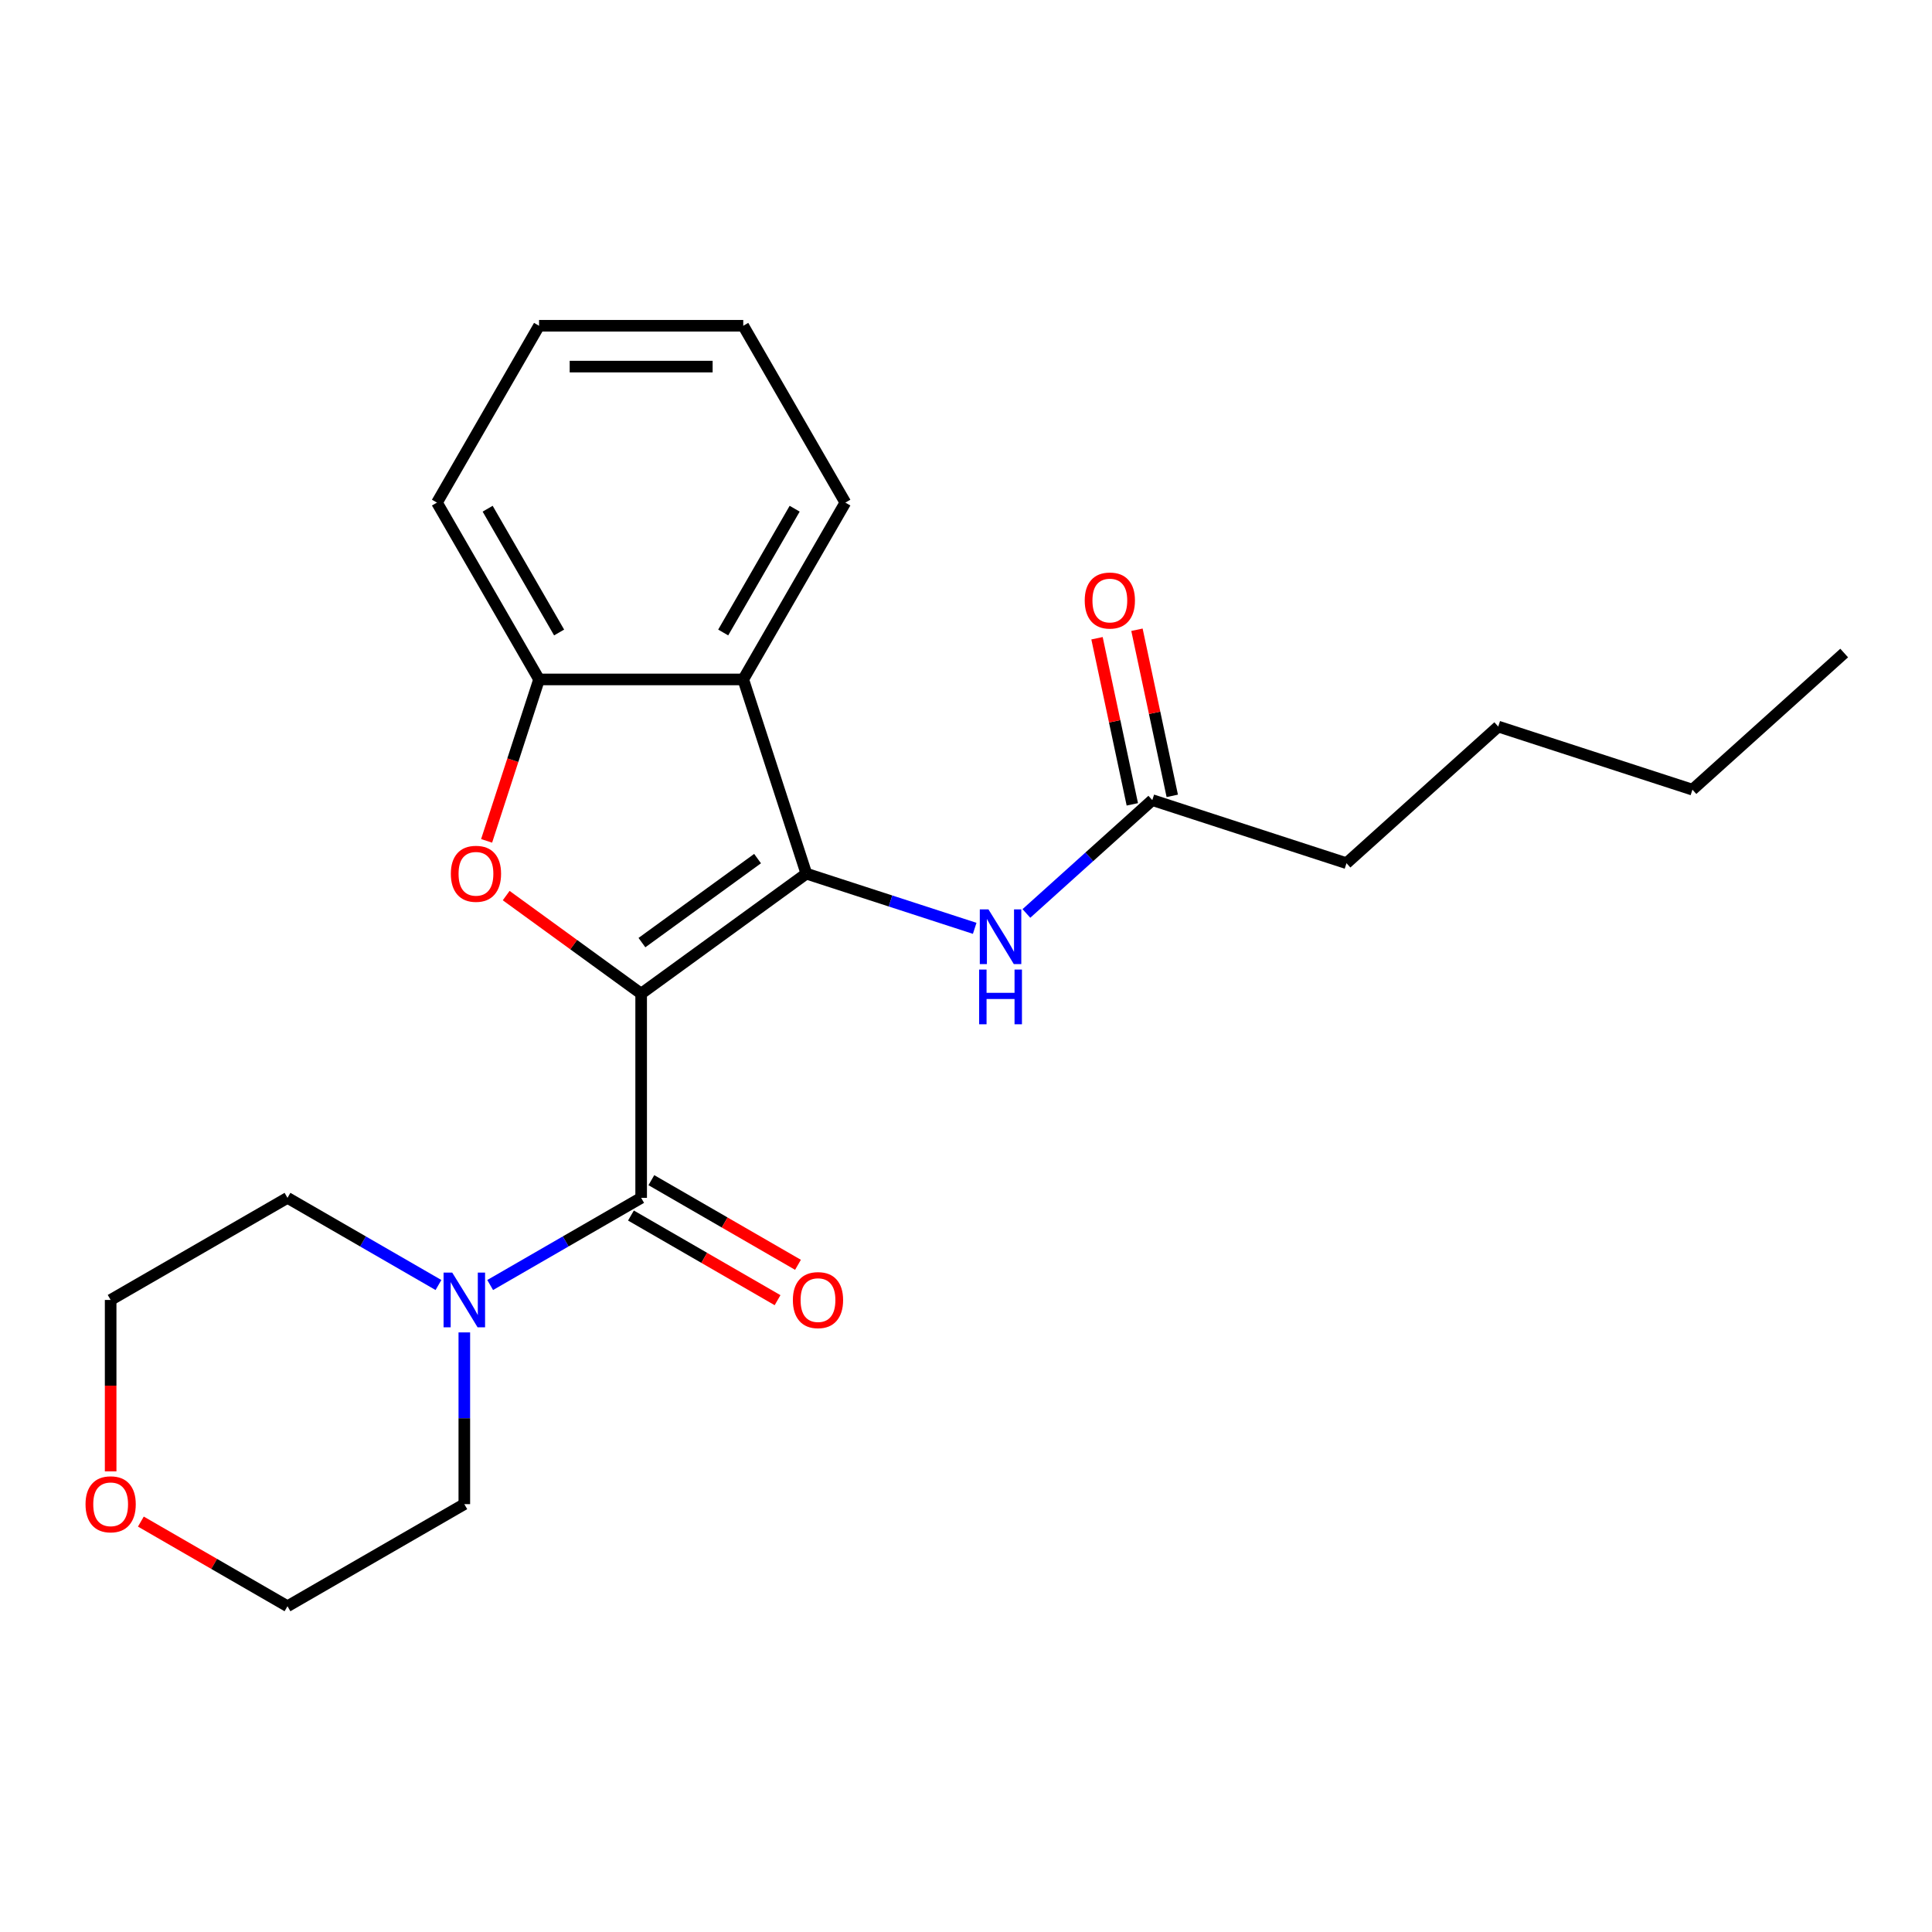 <?xml version='1.0' encoding='iso-8859-1'?>
<svg version='1.1' baseProfile='full'
              xmlns='http://www.w3.org/2000/svg'
                      xmlns:rdkit='http://www.rdkit.org/xml'
                      xmlns:xlink='http://www.w3.org/1999/xlink'
                  xml:space='preserve'
width='1000px' height='1000px' viewBox='0 0 1000 1000'>
<!-- END OF HEADER -->
<rect style='opacity:1.0;fill:#FFFFFF;stroke:none' width='1000' height='1000' x='0' y='0'> </rect>
<path class='bond-0' d='M 331.861,514.315 L 417.366,452.192' style='fill:none;fill-rule:evenodd;stroke:#000000;stroke-width:6px;stroke-linecap:butt;stroke-linejoin:miter;stroke-opacity:1' />
<path class='bond-0' d='M 332.262,487.896 L 392.116,444.41' style='fill:none;fill-rule:evenodd;stroke:#000000;stroke-width:6px;stroke-linecap:butt;stroke-linejoin:miter;stroke-opacity:1' />
<path class='bond-1' d='M 331.861,514.315 L 296.93,488.936' style='fill:none;fill-rule:evenodd;stroke:#000000;stroke-width:6px;stroke-linecap:butt;stroke-linejoin:miter;stroke-opacity:1' />
<path class='bond-1' d='M 296.93,488.936 L 261.998,463.557' style='fill:none;fill-rule:evenodd;stroke:#FF0000;stroke-width:6px;stroke-linecap:butt;stroke-linejoin:miter;stroke-opacity:1' />
<path class='bond-2' d='M 331.861,514.315 L 331.861,620.005' style='fill:none;fill-rule:evenodd;stroke:#000000;stroke-width:6px;stroke-linecap:butt;stroke-linejoin:miter;stroke-opacity:1' />
<path class='bond-3' d='M 417.366,452.192 L 384.706,351.675' style='fill:none;fill-rule:evenodd;stroke:#000000;stroke-width:6px;stroke-linecap:butt;stroke-linejoin:miter;stroke-opacity:1' />
<path class='bond-6' d='M 417.366,452.192 L 460.933,466.348' style='fill:none;fill-rule:evenodd;stroke:#000000;stroke-width:6px;stroke-linecap:butt;stroke-linejoin:miter;stroke-opacity:1' />
<path class='bond-6' d='M 460.933,466.348 L 504.501,480.504' style='fill:none;fill-rule:evenodd;stroke:#0000FF;stroke-width:6px;stroke-linecap:butt;stroke-linejoin:miter;stroke-opacity:1' />
<path class='bond-4' d='M 251.867,435.23 L 265.442,393.453' style='fill:none;fill-rule:evenodd;stroke:#FF0000;stroke-width:6px;stroke-linecap:butt;stroke-linejoin:miter;stroke-opacity:1' />
<path class='bond-4' d='M 265.442,393.453 L 279.016,351.675' style='fill:none;fill-rule:evenodd;stroke:#000000;stroke-width:6px;stroke-linecap:butt;stroke-linejoin:miter;stroke-opacity:1' />
<path class='bond-5' d='M 331.861,620.005 L 292.787,642.564' style='fill:none;fill-rule:evenodd;stroke:#000000;stroke-width:6px;stroke-linecap:butt;stroke-linejoin:miter;stroke-opacity:1' />
<path class='bond-5' d='M 292.787,642.564 L 253.713,665.124' style='fill:none;fill-rule:evenodd;stroke:#0000FF;stroke-width:6px;stroke-linecap:butt;stroke-linejoin:miter;stroke-opacity:1' />
<path class='bond-8' d='M 326.577,629.158 L 364.52,651.065' style='fill:none;fill-rule:evenodd;stroke:#000000;stroke-width:6px;stroke-linecap:butt;stroke-linejoin:miter;stroke-opacity:1' />
<path class='bond-8' d='M 364.52,651.065 L 402.464,672.972' style='fill:none;fill-rule:evenodd;stroke:#FF0000;stroke-width:6px;stroke-linecap:butt;stroke-linejoin:miter;stroke-opacity:1' />
<path class='bond-8' d='M 337.145,610.852 L 375.089,632.759' style='fill:none;fill-rule:evenodd;stroke:#000000;stroke-width:6px;stroke-linecap:butt;stroke-linejoin:miter;stroke-opacity:1' />
<path class='bond-8' d='M 375.089,632.759 L 413.033,654.666' style='fill:none;fill-rule:evenodd;stroke:#FF0000;stroke-width:6px;stroke-linecap:butt;stroke-linejoin:miter;stroke-opacity:1' />
<path class='bond-11' d='M 384.706,351.675 L 437.551,260.145' style='fill:none;fill-rule:evenodd;stroke:#000000;stroke-width:6px;stroke-linecap:butt;stroke-linejoin:miter;stroke-opacity:1' />
<path class='bond-11' d='M 374.327,327.377 L 411.318,263.306' style='fill:none;fill-rule:evenodd;stroke:#000000;stroke-width:6px;stroke-linecap:butt;stroke-linejoin:miter;stroke-opacity:1' />
<path class='bond-23' d='M 384.706,351.675 L 279.016,351.675' style='fill:none;fill-rule:evenodd;stroke:#000000;stroke-width:6px;stroke-linecap:butt;stroke-linejoin:miter;stroke-opacity:1' />
<path class='bond-14' d='M 279.016,351.675 L 226.171,260.145' style='fill:none;fill-rule:evenodd;stroke:#000000;stroke-width:6px;stroke-linecap:butt;stroke-linejoin:miter;stroke-opacity:1' />
<path class='bond-14' d='M 289.395,327.377 L 252.404,263.306' style='fill:none;fill-rule:evenodd;stroke:#000000;stroke-width:6px;stroke-linecap:butt;stroke-linejoin:miter;stroke-opacity:1' />
<path class='bond-12' d='M 240.331,689.652 L 240.331,734.096' style='fill:none;fill-rule:evenodd;stroke:#0000FF;stroke-width:6px;stroke-linecap:butt;stroke-linejoin:miter;stroke-opacity:1' />
<path class='bond-12' d='M 240.331,734.096 L 240.331,778.54' style='fill:none;fill-rule:evenodd;stroke:#000000;stroke-width:6px;stroke-linecap:butt;stroke-linejoin:miter;stroke-opacity:1' />
<path class='bond-13' d='M 226.949,665.124 L 187.875,642.564' style='fill:none;fill-rule:evenodd;stroke:#0000FF;stroke-width:6px;stroke-linecap:butt;stroke-linejoin:miter;stroke-opacity:1' />
<path class='bond-13' d='M 187.875,642.564 L 148.801,620.005' style='fill:none;fill-rule:evenodd;stroke:#000000;stroke-width:6px;stroke-linecap:butt;stroke-linejoin:miter;stroke-opacity:1' />
<path class='bond-7' d='M 531.265,472.803 L 563.845,443.467' style='fill:none;fill-rule:evenodd;stroke:#0000FF;stroke-width:6px;stroke-linecap:butt;stroke-linejoin:miter;stroke-opacity:1' />
<path class='bond-7' d='M 563.845,443.467 L 596.426,414.132' style='fill:none;fill-rule:evenodd;stroke:#000000;stroke-width:6px;stroke-linecap:butt;stroke-linejoin:miter;stroke-opacity:1' />
<path class='bond-9' d='M 606.764,411.935 L 597.626,368.946' style='fill:none;fill-rule:evenodd;stroke:#000000;stroke-width:6px;stroke-linecap:butt;stroke-linejoin:miter;stroke-opacity:1' />
<path class='bond-9' d='M 597.626,368.946 L 588.489,325.957' style='fill:none;fill-rule:evenodd;stroke:#FF0000;stroke-width:6px;stroke-linecap:butt;stroke-linejoin:miter;stroke-opacity:1' />
<path class='bond-9' d='M 586.088,416.329 L 576.95,373.34' style='fill:none;fill-rule:evenodd;stroke:#000000;stroke-width:6px;stroke-linecap:butt;stroke-linejoin:miter;stroke-opacity:1' />
<path class='bond-9' d='M 576.95,373.34 L 567.813,330.351' style='fill:none;fill-rule:evenodd;stroke:#FF0000;stroke-width:6px;stroke-linecap:butt;stroke-linejoin:miter;stroke-opacity:1' />
<path class='bond-15' d='M 596.426,414.132 L 696.943,446.792' style='fill:none;fill-rule:evenodd;stroke:#000000;stroke-width:6px;stroke-linecap:butt;stroke-linejoin:miter;stroke-opacity:1' />
<path class='bond-10' d='M 57.271,761.578 L 57.271,717.214' style='fill:none;fill-rule:evenodd;stroke:#FF0000;stroke-width:6px;stroke-linecap:butt;stroke-linejoin:miter;stroke-opacity:1' />
<path class='bond-10' d='M 57.271,717.214 L 57.271,672.85' style='fill:none;fill-rule:evenodd;stroke:#000000;stroke-width:6px;stroke-linecap:butt;stroke-linejoin:miter;stroke-opacity:1' />
<path class='bond-24' d='M 72.913,787.571 L 110.857,809.478' style='fill:none;fill-rule:evenodd;stroke:#FF0000;stroke-width:6px;stroke-linecap:butt;stroke-linejoin:miter;stroke-opacity:1' />
<path class='bond-24' d='M 110.857,809.478 L 148.801,831.385' style='fill:none;fill-rule:evenodd;stroke:#000000;stroke-width:6px;stroke-linecap:butt;stroke-linejoin:miter;stroke-opacity:1' />
<path class='bond-20' d='M 437.551,260.145 L 384.706,168.615' style='fill:none;fill-rule:evenodd;stroke:#000000;stroke-width:6px;stroke-linecap:butt;stroke-linejoin:miter;stroke-opacity:1' />
<path class='bond-16' d='M 240.331,778.54 L 148.801,831.385' style='fill:none;fill-rule:evenodd;stroke:#000000;stroke-width:6px;stroke-linecap:butt;stroke-linejoin:miter;stroke-opacity:1' />
<path class='bond-17' d='M 148.801,620.005 L 57.271,672.85' style='fill:none;fill-rule:evenodd;stroke:#000000;stroke-width:6px;stroke-linecap:butt;stroke-linejoin:miter;stroke-opacity:1' />
<path class='bond-21' d='M 226.171,260.145 L 279.016,168.615' style='fill:none;fill-rule:evenodd;stroke:#000000;stroke-width:6px;stroke-linecap:butt;stroke-linejoin:miter;stroke-opacity:1' />
<path class='bond-18' d='M 696.943,446.792 L 775.486,376.072' style='fill:none;fill-rule:evenodd;stroke:#000000;stroke-width:6px;stroke-linecap:butt;stroke-linejoin:miter;stroke-opacity:1' />
<path class='bond-19' d='M 775.486,376.072 L 876.003,408.732' style='fill:none;fill-rule:evenodd;stroke:#000000;stroke-width:6px;stroke-linecap:butt;stroke-linejoin:miter;stroke-opacity:1' />
<path class='bond-22' d='M 876.003,408.732 L 954.545,338.011' style='fill:none;fill-rule:evenodd;stroke:#000000;stroke-width:6px;stroke-linecap:butt;stroke-linejoin:miter;stroke-opacity:1' />
<path class='bond-25' d='M 384.706,168.615 L 279.016,168.615' style='fill:none;fill-rule:evenodd;stroke:#000000;stroke-width:6px;stroke-linecap:butt;stroke-linejoin:miter;stroke-opacity:1' />
<path class='bond-25' d='M 368.852,189.753 L 294.87,189.753' style='fill:none;fill-rule:evenodd;stroke:#000000;stroke-width:6px;stroke-linecap:butt;stroke-linejoin:miter;stroke-opacity:1' />
<path  class='atom-2' d='M 233.356 452.272
Q 233.356 445.472, 236.716 441.672
Q 240.076 437.872, 246.356 437.872
Q 252.636 437.872, 255.996 441.672
Q 259.356 445.472, 259.356 452.272
Q 259.356 459.152, 255.956 463.072
Q 252.556 466.952, 246.356 466.952
Q 240.116 466.952, 236.716 463.072
Q 233.356 459.192, 233.356 452.272
M 246.356 463.752
Q 250.676 463.752, 252.996 460.872
Q 255.356 457.952, 255.356 452.272
Q 255.356 446.712, 252.996 443.912
Q 250.676 441.072, 246.356 441.072
Q 242.036 441.072, 239.676 443.872
Q 237.356 446.672, 237.356 452.272
Q 237.356 457.992, 239.676 460.872
Q 242.036 463.752, 246.356 463.752
' fill='#FF0000'/>
<path  class='atom-6' d='M 234.071 658.69
L 243.351 673.69
Q 244.271 675.17, 245.751 677.85
Q 247.231 680.53, 247.311 680.69
L 247.311 658.69
L 251.071 658.69
L 251.071 687.01
L 247.191 687.01
L 237.231 670.61
Q 236.071 668.69, 234.831 666.49
Q 233.631 664.29, 233.271 663.61
L 233.271 687.01
L 229.591 687.01
L 229.591 658.69
L 234.071 658.69
' fill='#0000FF'/>
<path  class='atom-7' d='M 511.623 470.692
L 520.903 485.692
Q 521.823 487.172, 523.303 489.852
Q 524.783 492.532, 524.863 492.692
L 524.863 470.692
L 528.623 470.692
L 528.623 499.012
L 524.743 499.012
L 514.783 482.612
Q 513.623 480.692, 512.383 478.492
Q 511.183 476.292, 510.823 475.612
L 510.823 499.012
L 507.143 499.012
L 507.143 470.692
L 511.623 470.692
' fill='#0000FF'/>
<path  class='atom-7' d='M 506.803 501.844
L 510.643 501.844
L 510.643 513.884
L 525.123 513.884
L 525.123 501.844
L 528.963 501.844
L 528.963 530.164
L 525.123 530.164
L 525.123 517.084
L 510.643 517.084
L 510.643 530.164
L 506.803 530.164
L 506.803 501.844
' fill='#0000FF'/>
<path  class='atom-9' d='M 410.391 672.93
Q 410.391 666.13, 413.751 662.33
Q 417.111 658.53, 423.391 658.53
Q 429.671 658.53, 433.031 662.33
Q 436.391 666.13, 436.391 672.93
Q 436.391 679.81, 432.991 683.73
Q 429.591 687.61, 423.391 687.61
Q 417.151 687.61, 413.751 683.73
Q 410.391 679.85, 410.391 672.93
M 423.391 684.41
Q 427.711 684.41, 430.031 681.53
Q 432.391 678.61, 432.391 672.93
Q 432.391 667.37, 430.031 664.57
Q 427.711 661.73, 423.391 661.73
Q 419.071 661.73, 416.711 664.53
Q 414.391 667.33, 414.391 672.93
Q 414.391 678.65, 416.711 681.53
Q 419.071 684.41, 423.391 684.41
' fill='#FF0000'/>
<path  class='atom-10' d='M 561.452 310.832
Q 561.452 304.032, 564.812 300.232
Q 568.172 296.432, 574.452 296.432
Q 580.732 296.432, 584.092 300.232
Q 587.452 304.032, 587.452 310.832
Q 587.452 317.712, 584.052 321.632
Q 580.652 325.512, 574.452 325.512
Q 568.212 325.512, 564.812 321.632
Q 561.452 317.752, 561.452 310.832
M 574.452 322.312
Q 578.772 322.312, 581.092 319.432
Q 583.452 316.512, 583.452 310.832
Q 583.452 305.272, 581.092 302.472
Q 578.772 299.632, 574.452 299.632
Q 570.132 299.632, 567.772 302.432
Q 565.452 305.232, 565.452 310.832
Q 565.452 316.552, 567.772 319.432
Q 570.132 322.312, 574.452 322.312
' fill='#FF0000'/>
<path  class='atom-11' d='M 44.271 778.62
Q 44.271 771.82, 47.631 768.02
Q 50.991 764.22, 57.271 764.22
Q 63.551 764.22, 66.911 768.02
Q 70.271 771.82, 70.271 778.62
Q 70.271 785.5, 66.871 789.42
Q 63.471 793.3, 57.271 793.3
Q 51.031 793.3, 47.631 789.42
Q 44.271 785.54, 44.271 778.62
M 57.271 790.1
Q 61.591 790.1, 63.911 787.22
Q 66.271 784.3, 66.271 778.62
Q 66.271 773.06, 63.911 770.26
Q 61.591 767.42, 57.271 767.42
Q 52.951 767.42, 50.591 770.22
Q 48.271 773.02, 48.271 778.62
Q 48.271 784.34, 50.591 787.22
Q 52.951 790.1, 57.271 790.1
' fill='#FF0000'/>
</svg>
